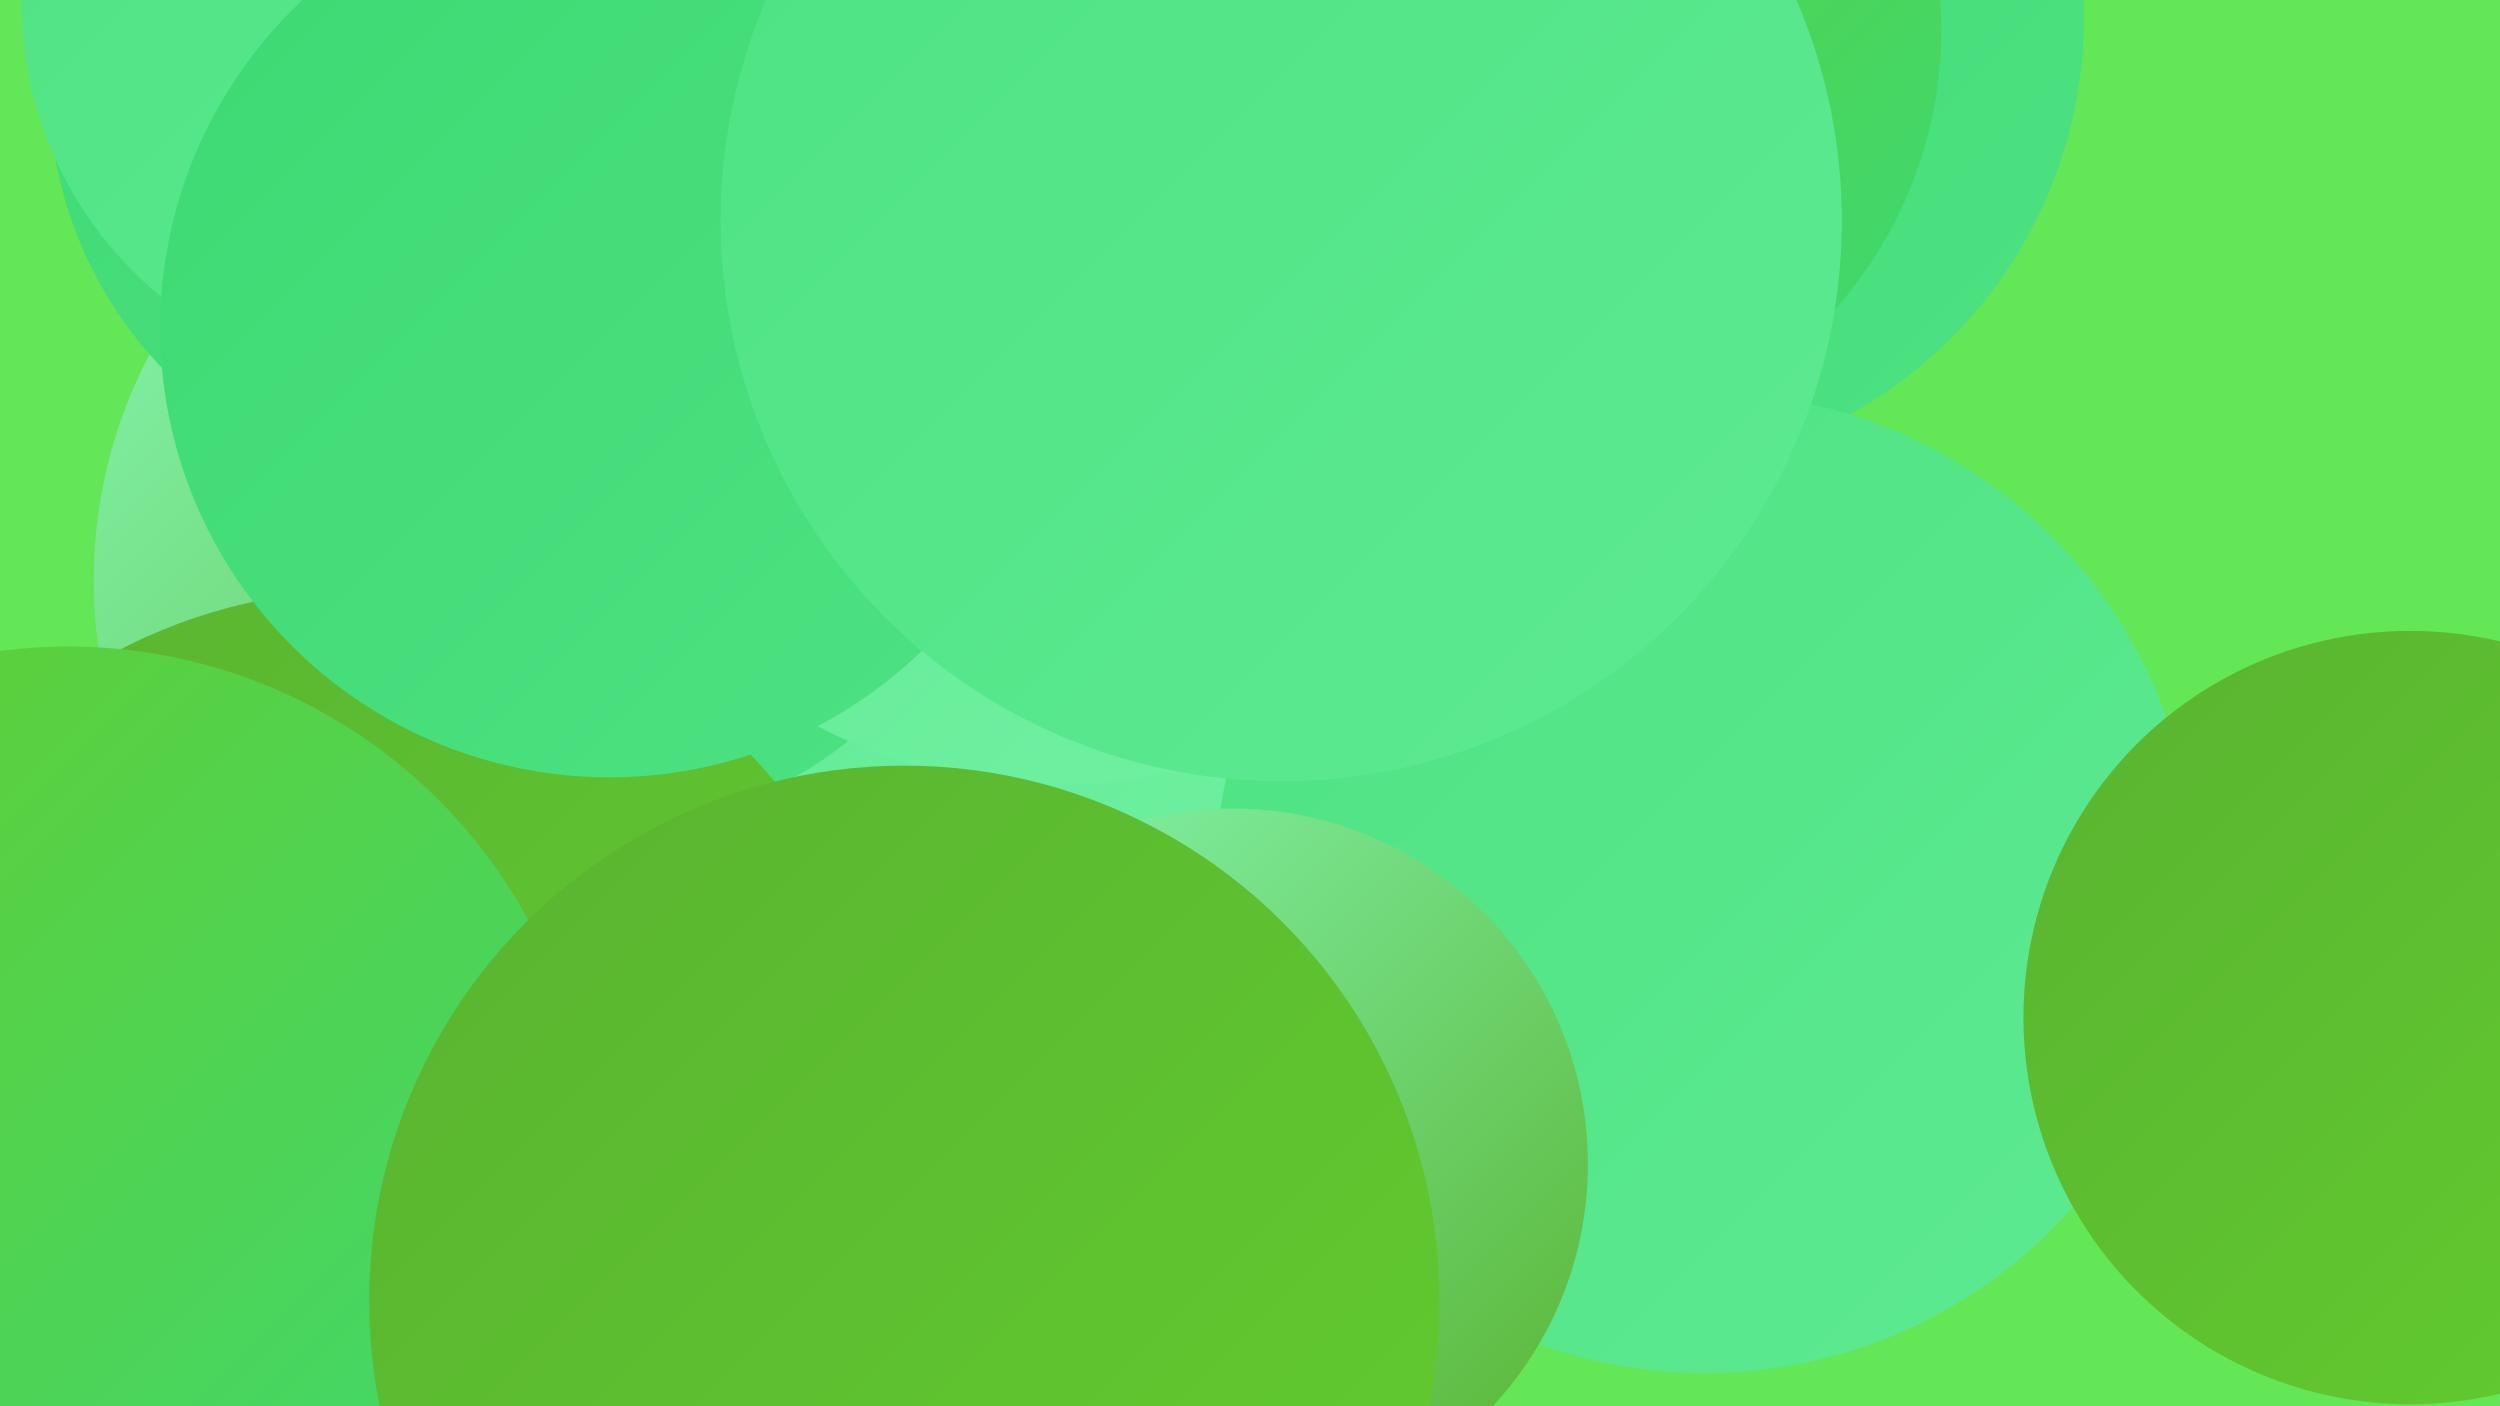 <?xml version="1.0" encoding="UTF-8"?><svg width="1280" height="720" xmlns="http://www.w3.org/2000/svg"><defs><linearGradient id="grad0" x1="0%" y1="0%" x2="100%" y2="100%"><stop offset="0%" style="stop-color:#59b330;stop-opacity:1" /><stop offset="100%" style="stop-color:#63cd2f;stop-opacity:1" /></linearGradient><linearGradient id="grad1" x1="0%" y1="0%" x2="100%" y2="100%"><stop offset="0%" style="stop-color:#63cd2f;stop-opacity:1" /><stop offset="100%" style="stop-color:#3dd973;stop-opacity:1" /></linearGradient><linearGradient id="grad2" x1="0%" y1="0%" x2="100%" y2="100%"><stop offset="0%" style="stop-color:#3dd973;stop-opacity:1" /><stop offset="100%" style="stop-color:#4de282;stop-opacity:1" /></linearGradient><linearGradient id="grad3" x1="0%" y1="0%" x2="100%" y2="100%"><stop offset="0%" style="stop-color:#4de282;stop-opacity:1" /><stop offset="100%" style="stop-color:#5eea92;stop-opacity:1" /></linearGradient><linearGradient id="grad4" x1="0%" y1="0%" x2="100%" y2="100%"><stop offset="0%" style="stop-color:#5eea92;stop-opacity:1" /><stop offset="100%" style="stop-color:#71f1a3;stop-opacity:1" /></linearGradient><linearGradient id="grad5" x1="0%" y1="0%" x2="100%" y2="100%"><stop offset="0%" style="stop-color:#71f1a3;stop-opacity:1" /><stop offset="100%" style="stop-color:#85f7b3;stop-opacity:1" /></linearGradient><linearGradient id="grad6" x1="0%" y1="0%" x2="100%" y2="100%"><stop offset="0%" style="stop-color:#85f7b3;stop-opacity:1" /><stop offset="100%" style="stop-color:#59b330;stop-opacity:1" /></linearGradient></defs><rect width="1280" height="720" fill="#63e756" /><circle cx="296" cy="424" r="196" fill="url(#grad6)" /><circle cx="302" cy="28" r="267" fill="url(#grad4)" /><circle cx="835" cy="9" r="232" fill="url(#grad2)" /><circle cx="556" cy="673" r="214" fill="url(#grad0)" /><circle cx="296" cy="297" r="248" fill="url(#grad6)" /><circle cx="234" cy="44" r="209" fill="url(#grad2)" /><circle cx="515" cy="307" r="274" fill="url(#grad4)" /><circle cx="317" cy="235" r="186" fill="url(#grad2)" /><circle cx="873" cy="452" r="251" fill="url(#grad3)" /><circle cx="233" cy="622" r="198" fill="url(#grad2)" /><circle cx="187" cy="575" r="273" fill="url(#grad0)" /><circle cx="35" cy="599" r="268" fill="url(#grad1)" /><circle cx="206" cy="1" r="195" fill="url(#grad3)" /><circle cx="540" cy="143" r="259" fill="url(#grad4)" /><circle cx="312" cy="168" r="230" fill="url(#grad2)" /><circle cx="631" cy="596" r="182" fill="url(#grad6)" /><circle cx="1234" cy="521" r="198" fill="url(#grad0)" /><circle cx="463" cy="666" r="274" fill="url(#grad0)" /><circle cx="778" cy="15" r="216" fill="url(#grad1)" /><circle cx="656" cy="113" r="287" fill="url(#grad3)" /></svg>